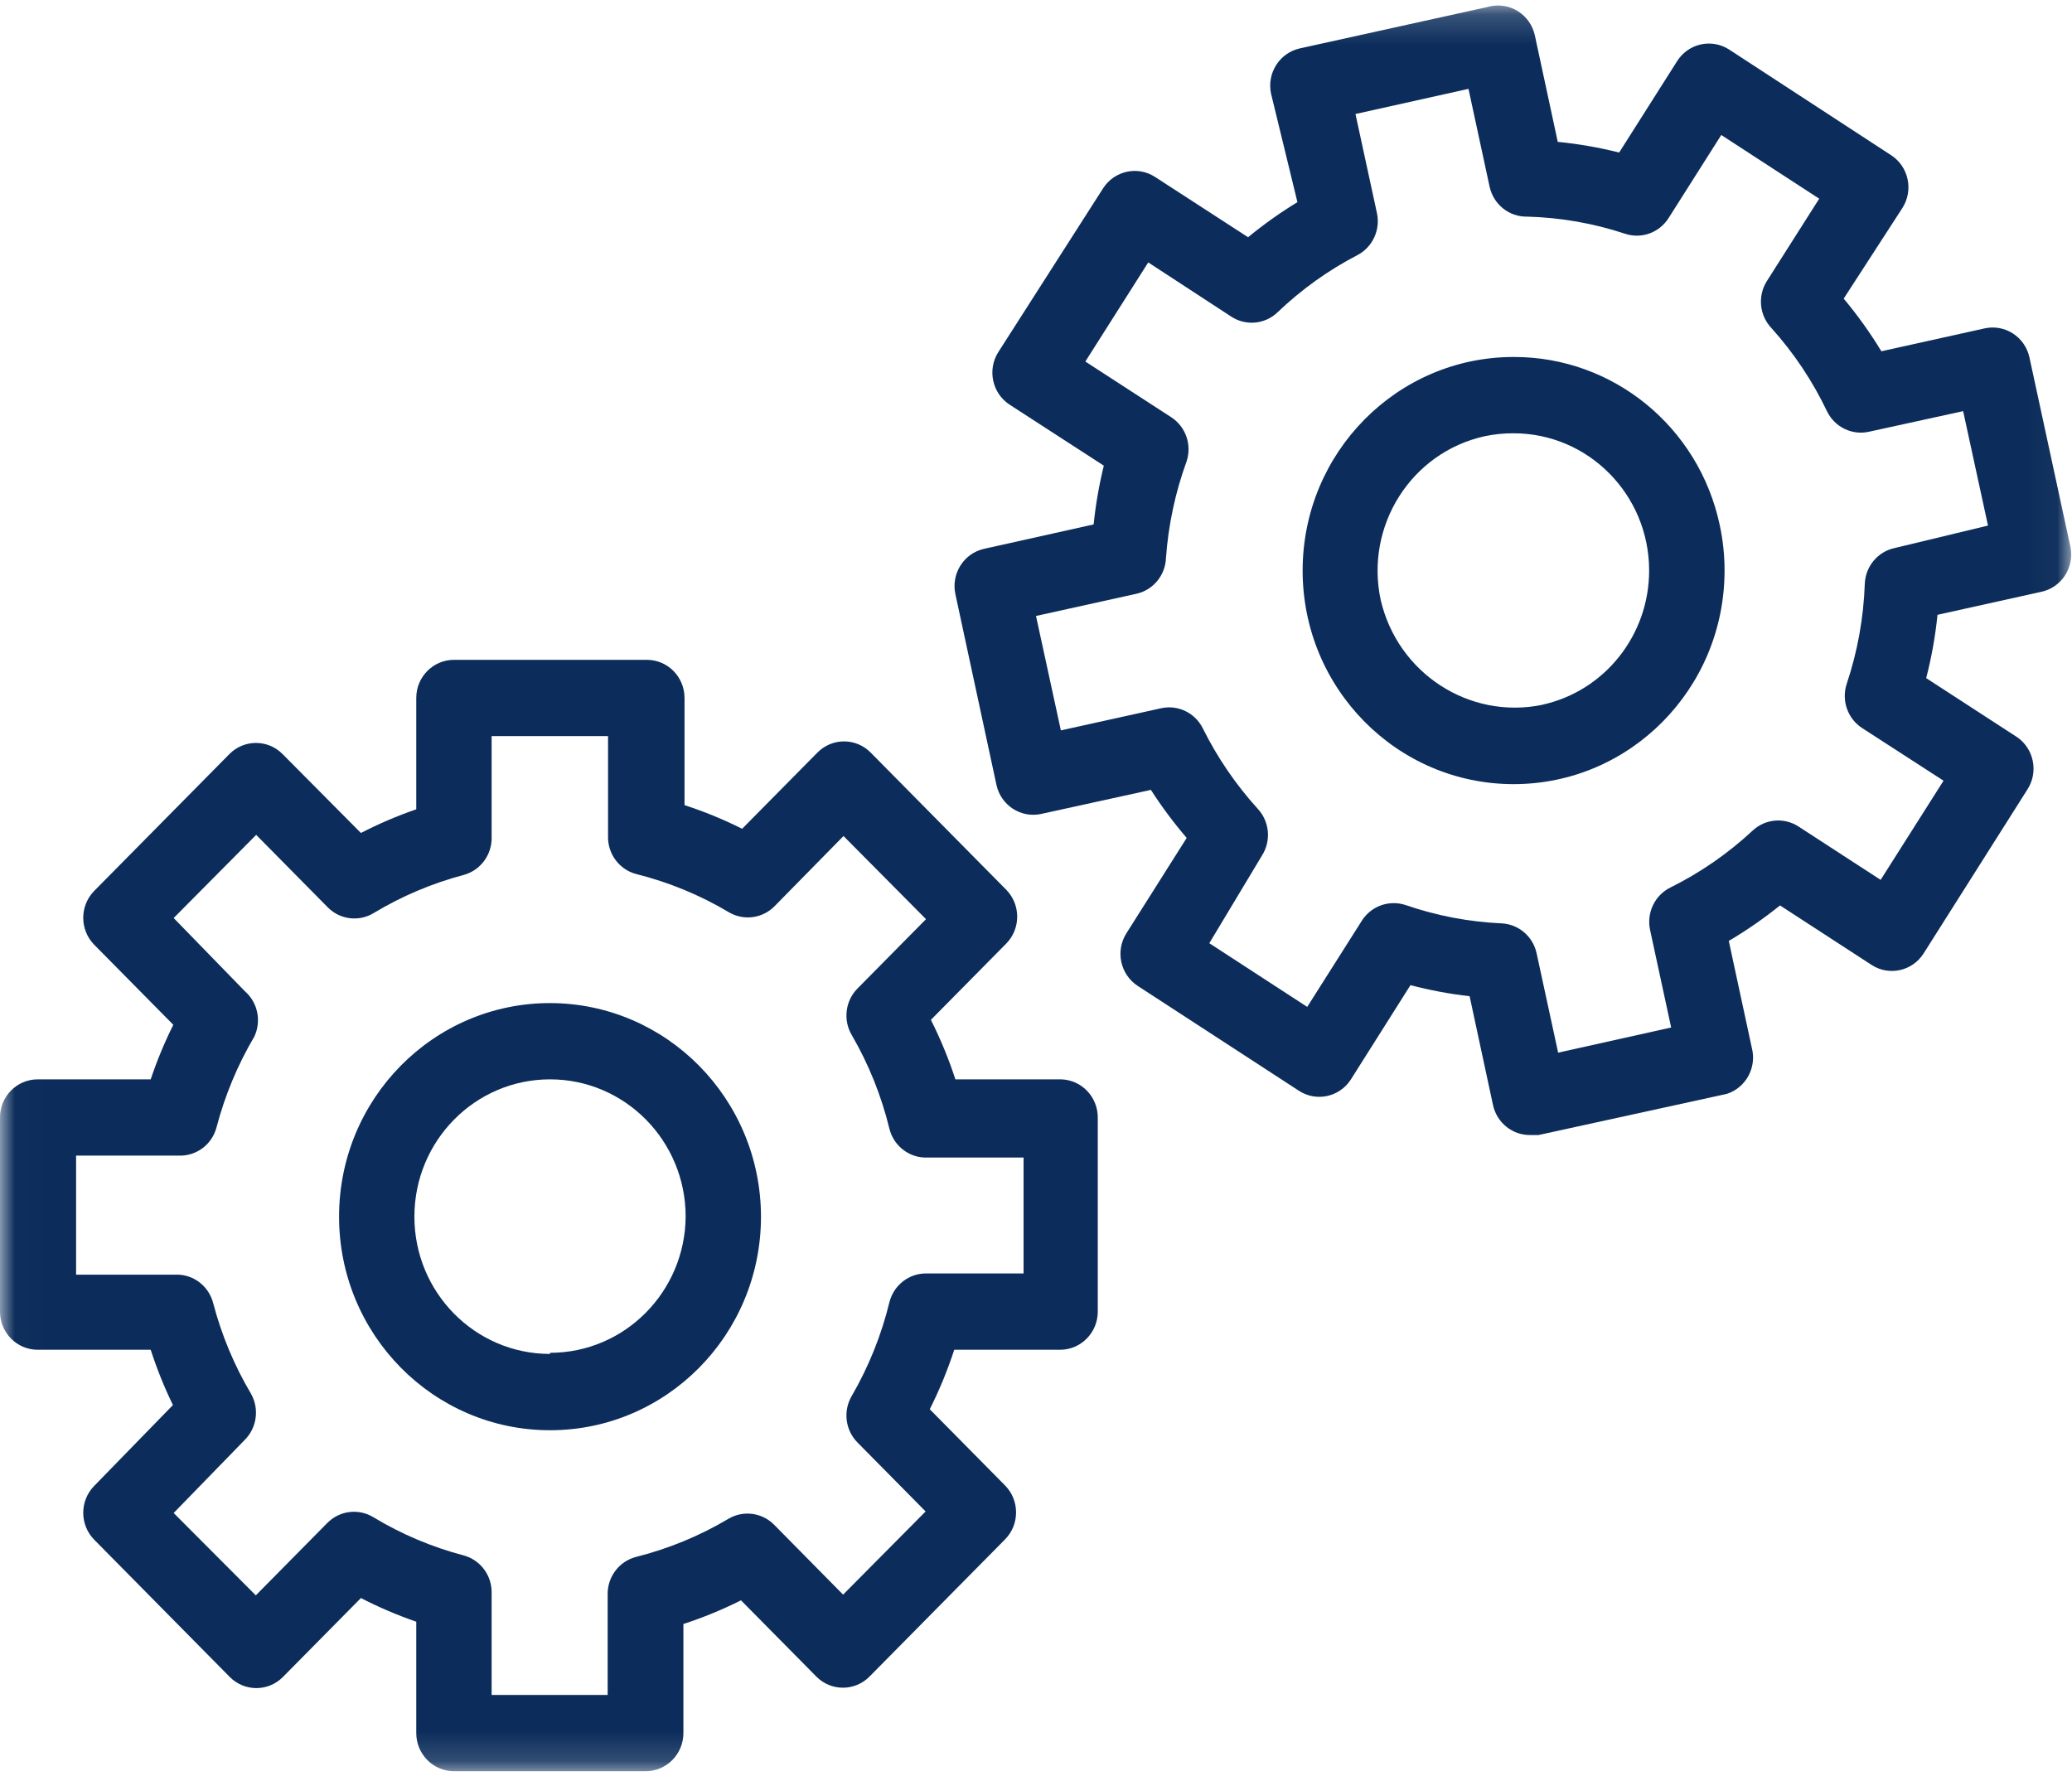 <?xml version="1.0" encoding="UTF-8"?>
<svg width="70px" height="60px" viewBox="0 0 70 60" version="1.1" xmlns="http://www.w3.org/2000/svg" xmlns:xlink="http://www.w3.org/1999/xlink">
    <!-- Generator: Sketch 50.2 (55047) - http://www.bohemiancoding.com/sketch -->
    <title>Group</title>
    <desc>Created with Sketch.</desc>
    <defs>
        <polygon id="path-1" points="0.012 0.185 69.973 0.185 69.973 59.842 0.012 59.842"></polygon>
    </defs>
    <g id="Page-1" stroke="none" stroke-width="1" fill="none" fill-rule="evenodd">
        <g id="Numbers-V03" transform="translate(-1132, -627)">
            <g id="Group" transform="translate(1132, 627)">
                <g id="Group-5">
                    <mask id="mask-2" fill="white">
                        <use xlink:href="#path-1"></use>
                    </mask>
                    <g id="Clip-2"></g>
                    <path d="M35.853,36.467 L32.277,36.467 C32.051,35.776 31.775,35.105 31.449,34.457 L33.995,31.879 C34.488,31.377 34.488,30.565 33.995,30.062 L29.412,25.424 C28.916,24.924 28.114,24.924 27.618,25.424 L25.072,28.001 C24.444,27.686 23.793,27.419 23.126,27.202 L23.126,23.581 C23.126,22.869 22.556,22.293 21.853,22.293 L15.337,22.293 C14.634,22.293 14.063,22.869 14.063,23.581 L14.063,27.343 C13.422,27.565 12.796,27.831 12.193,28.143 L9.545,25.476 C9.049,24.976 8.247,24.976 7.751,25.476 L3.182,30.101 C2.689,30.604 2.689,31.415 3.182,31.918 L5.855,34.624 C5.558,35.219 5.303,35.835 5.091,36.467 L1.272,36.467 C0.57,36.467 0,37.043 0,37.755 L0,44.314 C0,45.026 0.57,45.603 1.272,45.603 L5.091,45.603 C5.298,46.243 5.549,46.867 5.842,47.471 L3.182,50.203 C2.689,50.706 2.689,51.517 3.182,52.02 L7.763,56.659 C8.26,57.159 9.061,57.159 9.558,56.659 L12.193,53.992 C12.797,54.302 13.422,54.57 14.063,54.791 L14.063,58.553 C14.063,59.265 14.634,59.842 15.337,59.842 L21.814,59.842 C22.517,59.842 23.088,59.265 23.088,58.553 L23.088,54.868 C23.755,54.651 24.406,54.384 25.034,54.069 L27.58,56.646 C28.076,57.146 28.878,57.146 29.374,56.646 L33.957,52.007 C34.45,51.505 34.45,50.693 33.957,50.19 L31.411,47.613 C31.737,46.965 32.013,46.293 32.238,45.603 L35.815,45.603 C36.517,45.603 37.087,45.026 37.087,44.314 L37.087,37.755 C37.087,37.058 36.54,36.488 35.853,36.467 Z M34.58,43.025 L31.322,43.025 C30.727,43.007 30.198,43.408 30.049,43.992 C29.778,45.106 29.349,46.173 28.776,47.162 C28.477,47.669 28.556,48.316 28.967,48.734 L31.271,51.066 L28.483,53.876 L26.155,51.517 C25.747,51.103 25.114,51.019 24.615,51.311 C23.642,51.89 22.591,52.324 21.497,52.6 C20.915,52.746 20.512,53.282 20.529,53.888 L20.529,57.265 L16.609,57.265 L16.609,53.837 C16.628,53.234 16.231,52.699 15.654,52.548 C14.585,52.267 13.562,51.833 12.613,51.26 C12.113,50.957 11.473,51.036 11.06,51.453 L8.642,53.901 L5.867,51.118 L8.273,48.644 C8.682,48.231 8.766,47.591 8.477,47.084 C7.913,46.132 7.485,45.104 7.203,44.031 C7.055,43.447 6.526,43.045 5.931,43.065 L2.571,43.065 L2.571,39.044 L6.045,39.044 C6.641,39.063 7.17,38.662 7.318,38.078 C7.6,37.005 8.028,35.977 8.591,35.024 C8.839,34.498 8.709,33.87 8.273,33.49 L5.867,31.016 L8.655,28.207 L11.073,30.655 C11.485,31.072 12.125,31.152 12.625,30.848 C13.575,30.276 14.599,29.843 15.667,29.56 C16.239,29.404 16.629,28.87 16.609,28.272 L16.609,24.869 L20.542,24.869 L20.542,28.246 C20.524,28.852 20.927,29.389 21.509,29.534 C22.604,29.81 23.655,30.243 24.627,30.823 C25.127,31.116 25.76,31.031 26.168,30.617 L28.497,28.246 L31.284,31.055 L28.967,33.4 C28.556,33.818 28.477,34.465 28.776,34.972 C29.35,35.96 29.779,37.028 30.049,38.142 C30.198,38.726 30.727,39.128 31.322,39.109 L34.58,39.109 L34.58,43.025 Z" id="Fill-1" fill="#0C2D5B" mask="url(#mask-2)"></path>
                    <path d="M18.582,33.89 C14.645,33.89 11.455,37.12 11.455,41.106 C11.455,45.092 14.645,48.322 18.582,48.322 C22.518,48.322 25.709,45.092 25.709,41.106 C25.702,37.123 22.515,33.897 18.582,33.89 Z M18.582,45.706 L18.582,45.744 C16.051,45.744 14,43.668 14,41.106 C14,38.544 16.051,36.467 18.582,36.467 C21.112,36.467 23.164,38.544 23.164,41.106 C23.143,43.652 21.097,45.706 18.582,45.706 Z" id="Fill-3" fill="#0C2D5B" mask="url(#mask-2)"></path>
                    <path d="M69.949,18.488 C69.946,18.467 69.941,18.447 69.936,18.427 L68.562,12.074 C68.41,11.381 67.733,10.943 67.047,11.095 L63.56,11.868 C63.181,11.243 62.755,10.649 62.287,10.089 L64.273,7.023 C64.651,6.424 64.481,5.629 63.891,5.245 L58.419,1.675 C57.827,1.292 57.042,1.465 56.662,2.062 L54.701,5.154 C54.02,4.982 53.326,4.861 52.627,4.793 L51.851,1.186 C51.694,0.492 51.01,0.059 50.326,0.218 C50.308,0.222 50.29,0.227 50.273,0.232 L43.909,1.636 C43.225,1.79 42.791,2.476 42.942,3.17 L43.832,6.83 C43.25,7.184 42.693,7.581 42.165,8.015 L39.022,5.978 C38.431,5.596 37.646,5.768 37.265,6.365 L33.728,11.894 C33.348,12.491 33.519,13.287 34.109,13.672 L37.291,15.733 C37.131,16.386 37.016,17.049 36.947,17.718 L33.244,18.543 C32.559,18.697 32.127,19.383 32.277,20.076 L33.664,26.519 C33.815,27.212 34.493,27.65 35.178,27.499 L38.882,26.687 C39.247,27.256 39.651,27.798 40.091,28.31 L38.054,31.532 C37.676,32.129 37.847,32.925 38.437,33.31 L43.884,36.854 C44.474,37.237 45.26,37.064 45.64,36.467 L47.651,33.284 C48.308,33.457 48.975,33.582 49.649,33.658 L50.438,37.33 C50.566,37.934 51.1,38.362 51.711,38.348 L51.978,38.348 L58.342,36.957 C58.987,36.746 59.357,36.061 59.182,35.397 L58.405,31.79 C59.01,31.433 59.588,31.032 60.136,30.591 L63.229,32.601 C63.82,32.984 64.605,32.811 64.986,32.214 L68.485,26.687 C68.877,26.095 68.72,25.295 68.136,24.899 C68.122,24.889 68.106,24.879 68.091,24.87 L65.074,22.911 C65.255,22.208 65.383,21.494 65.456,20.772 L68.944,19.999 C69.633,19.862 70.084,19.186 69.949,18.488 Z M64.005,18.517 C63.441,18.639 63.027,19.131 63,19.715 C62.961,20.869 62.755,22.011 62.389,23.104 C62.204,23.664 62.419,24.281 62.911,24.599 L65.66,26.377 L63.535,29.727 L60.76,27.924 C60.271,27.607 59.633,27.665 59.207,28.066 C58.378,28.837 57.444,29.484 56.433,29.985 C55.906,30.245 55.622,30.836 55.745,31.416 L56.458,34.715 L52.64,35.565 L51.914,32.214 C51.794,31.643 51.308,31.225 50.731,31.197 C49.626,31.147 48.533,30.939 47.486,30.578 C47.354,30.534 47.216,30.512 47.078,30.514 C46.645,30.515 46.243,30.738 46.009,31.106 L44.163,34.019 L40.855,31.867 L42.636,28.903 C42.949,28.408 42.892,27.761 42.496,27.331 C41.755,26.516 41.13,25.601 40.638,24.612 C40.378,24.084 39.795,23.802 39.225,23.929 L35.84,24.677 L35,20.811 L38.385,20.063 C38.955,19.94 39.369,19.441 39.391,18.852 C39.471,17.733 39.707,16.631 40.091,15.579 C40.27,15.022 40.056,14.414 39.569,14.097 L36.667,12.215 L38.792,8.866 L41.593,10.695 C42.085,11.019 42.731,10.96 43.158,10.554 C43.963,9.783 44.871,9.132 45.857,8.62 C46.368,8.354 46.64,7.772 46.519,7.203 L45.793,3.852 L49.611,3.002 L50.323,6.301 C50.452,6.906 50.986,7.333 51.597,7.319 C52.721,7.349 53.836,7.544 54.906,7.899 C55.455,8.08 56.056,7.863 56.369,7.371 L58.151,4.561 L61.46,6.713 L59.691,9.497 C59.375,9.997 59.438,10.653 59.844,11.082 C60.603,11.925 61.238,12.875 61.727,13.904 C61.988,14.432 62.57,14.714 63.14,14.587 L66.322,13.891 L67.162,17.757 L64.005,18.517 Z" id="Fill-4" fill="#0C2D5B" mask="url(#mask-2)"></path>
                </g>
                <path d="M58.1,17.744 C57.396,14.422 54.493,12.053 51.138,12.061 C47.202,12.06 44.01,15.289 44.008,19.274 C44.006,23.26 47.197,26.492 51.133,26.493 C55.069,26.495 58.261,23.265 58.262,19.28 C58.263,18.764 58.208,18.248 58.1,17.744 Z M52.093,23.813 L52.105,23.813 C49.639,24.32 47.221,22.75 46.645,20.269 C46.109,17.765 47.674,15.294 50.145,14.741 C50.468,14.672 50.797,14.638 51.126,14.639 C53.656,14.635 55.711,16.709 55.714,19.27 C55.717,21.46 54.207,23.354 52.093,23.813 Z" id="Fill-6" fill="#0C2D5B"></path>
            </g>
        </g>
    </g>
</svg>